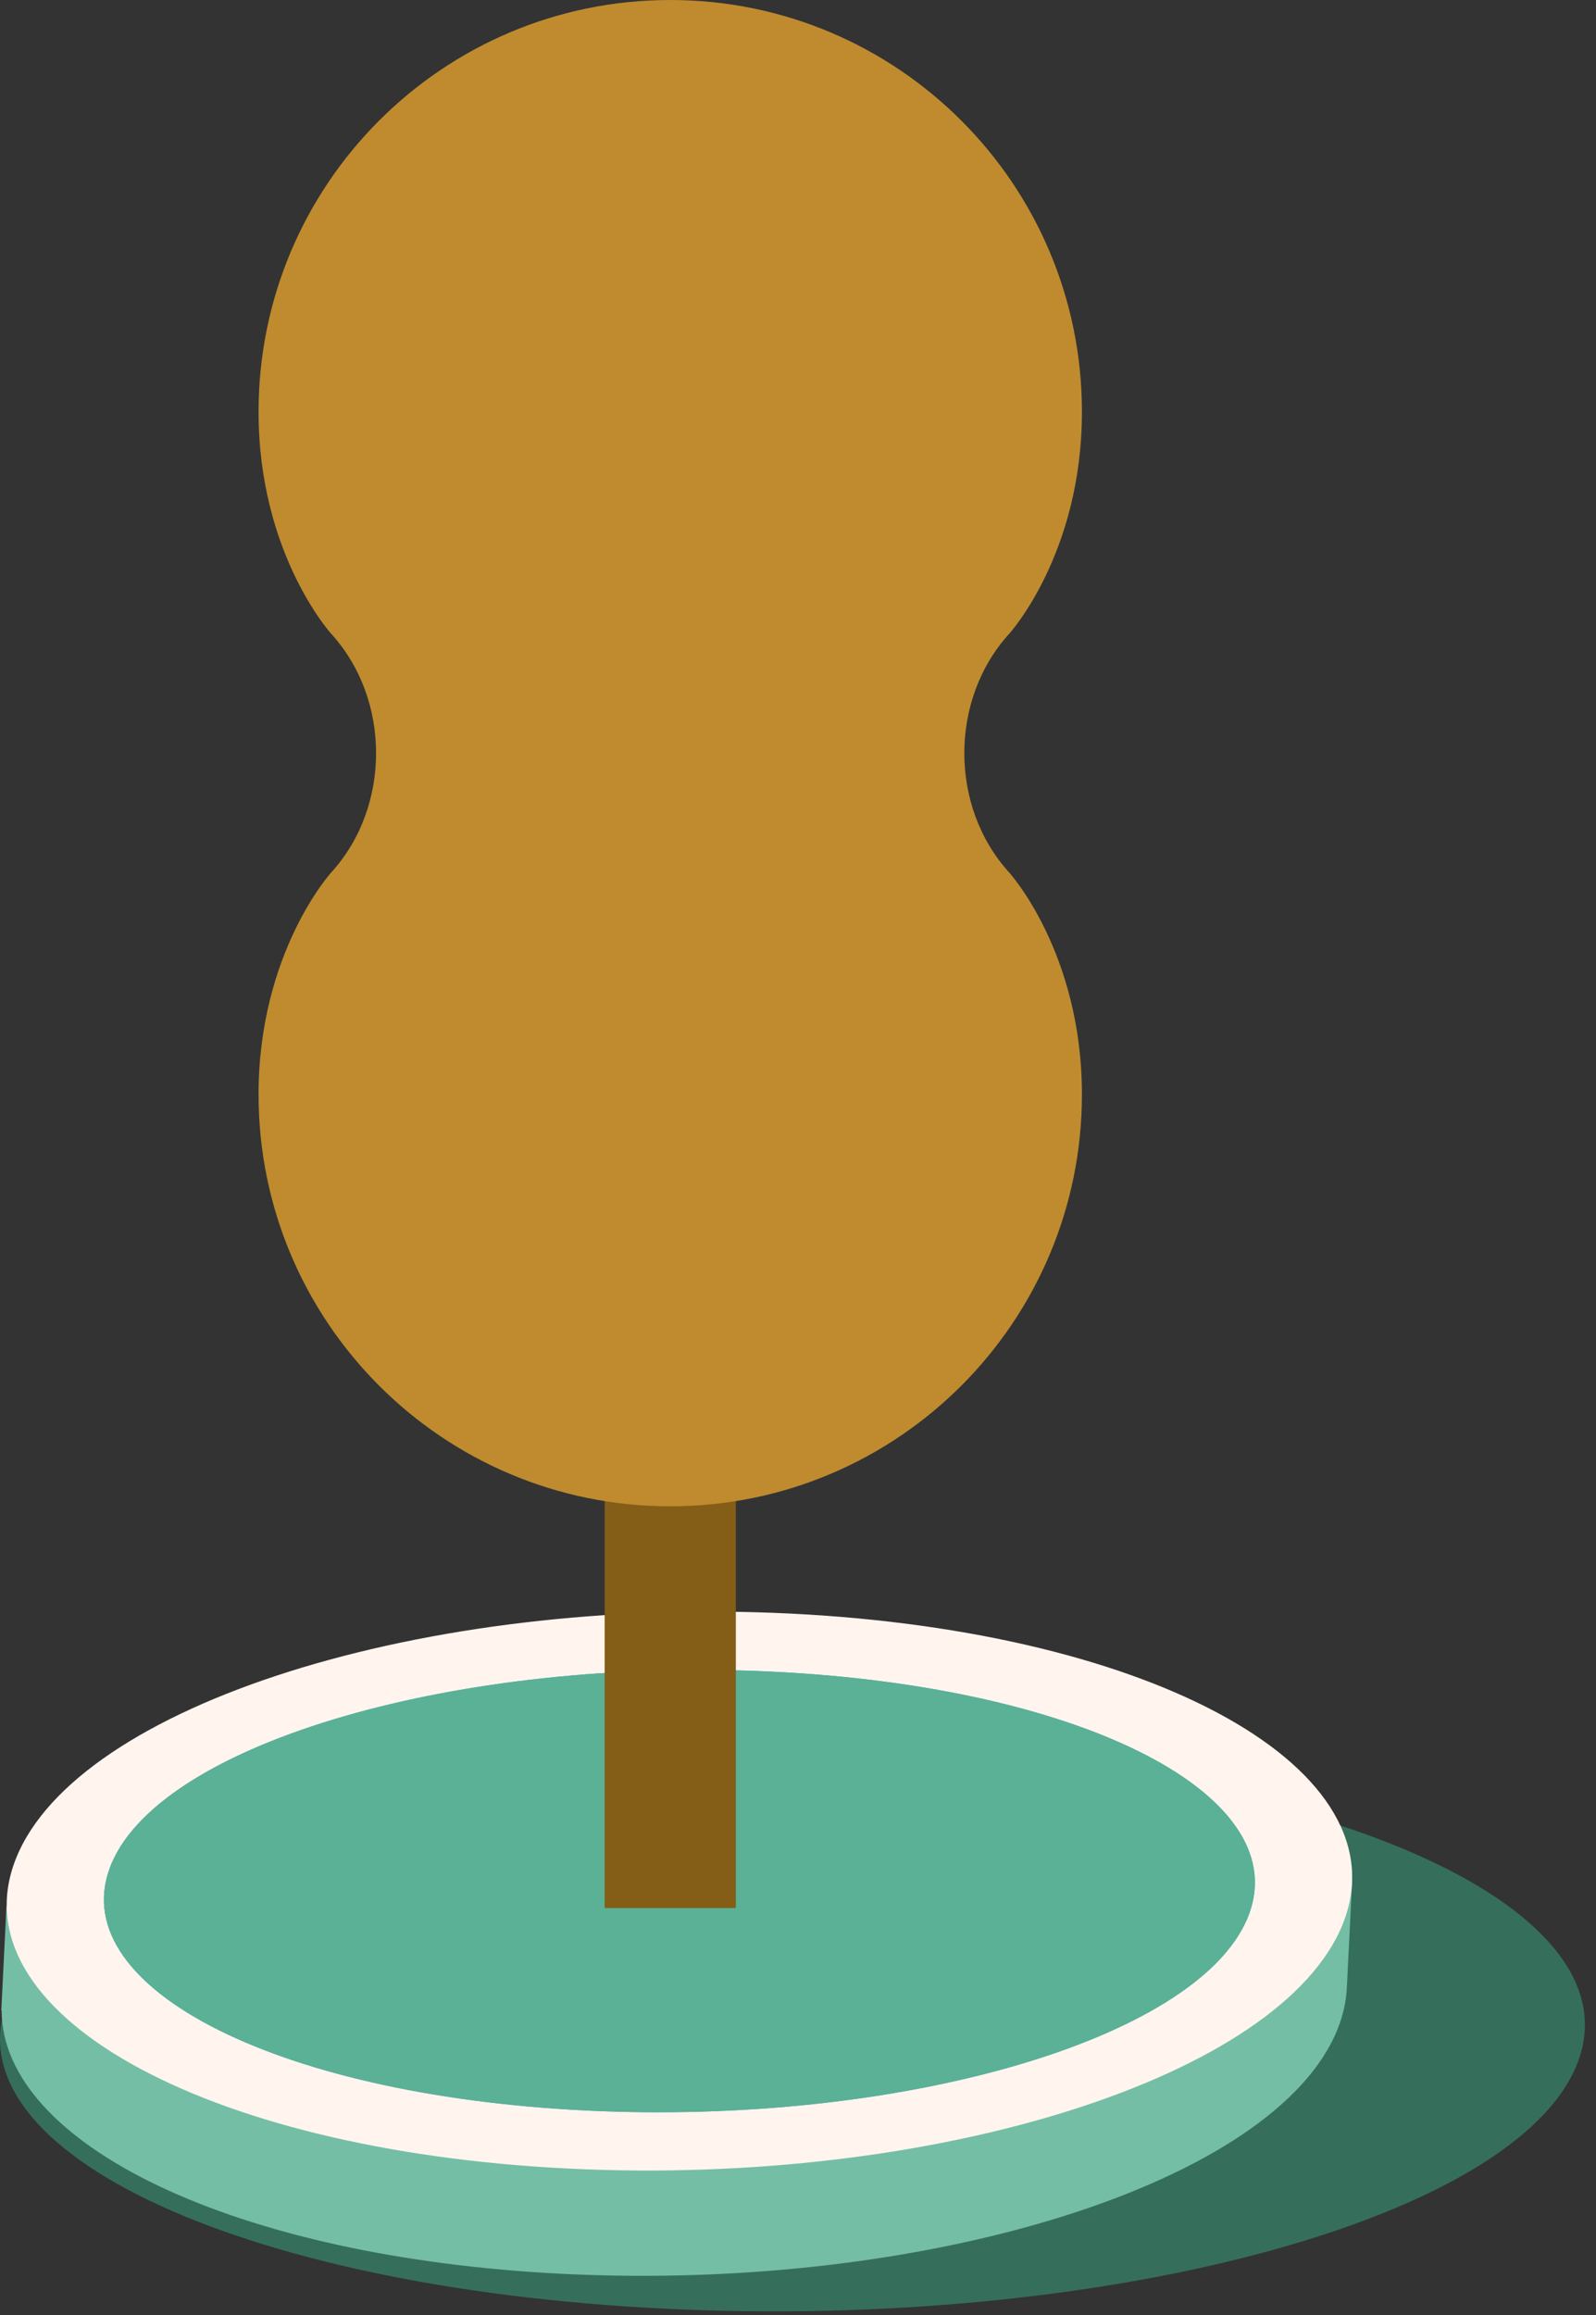 <?xml version="1.0" encoding="UTF-8"?>
<svg width="60px" height="87px" viewBox="0 0 60 87" version="1.1" xmlns="http://www.w3.org/2000/svg" xmlns:xlink="http://www.w3.org/1999/xlink">
    <rect x="0" y="0" width="60" height="87" fill="#333333" stroke="none"/>
    <title>Fák/Tölgy/Díszágyas arany</title>
    <g id="Fák/Tölgy/Díszágyas-arany" stroke="none" stroke-width="1" fill="none" fill-rule="evenodd">
        <path d="M59.183,77.814 C56.518,83.554 41.202,87.562 24.967,86.761 C8.735,85.96 -2.267,80.656 0.398,74.915 C3.067,69.172 18.382,65.166 34.618,65.967 C50.849,66.766 61.852,72.068 59.183,77.814" id="Fill-1" fill="#356F5C"></path>
        <path d="M50.832,70.698 L49.227,71.094 C46.282,67.654 38.95,65.06 29.519,64.597 C17.471,64.001 5.993,67.076 1.761,71.714 L0.243,71.637 L0.049,75.551 L0.061,75.556 C0.077,80.585 8.824,84.847 21.174,85.454 C34.95,86.135 47.981,82.015 50.285,76.256 C50.502,75.718 50.615,75.181 50.635,74.654 L50.832,70.698 Z" id="Fill-2" fill="#74BEA6"></path>
        <path d="M50.482,72.301 C48.177,78.059 35.146,82.178 21.371,81.497 C7.598,80.819 -1.704,75.596 0.603,69.839 C2.908,64.077 15.941,59.96 29.715,60.64 C43.488,61.319 52.79,66.541 50.482,72.301" id="Fill-3" fill="#FFF5EE"></path>
        <path d="M46.883,72.122 C44.929,76.673 33.791,79.894 22.005,79.314 C10.218,78.733 2.247,74.57 4.2,70.015 C6.155,65.463 17.293,62.243 29.08,62.825 C40.865,63.405 48.838,67.568 46.883,72.122" id="Fill-4" fill="#5AA1C9"></path>
        <path d="M46.883,72.122 C44.929,76.673 33.791,79.894 22.005,79.314 C10.218,78.733 2.247,74.57 4.2,70.015 C6.155,65.463 17.293,62.243 29.08,62.825 C40.865,63.405 48.838,67.568 46.883,72.122" id="Fill-5" fill="#5AB196"></path>
        <polygon id="Fill-6" fill="#845D17" points="22.732 71.705 27.663 71.705 27.663 40.48 22.732 40.48"></polygon>
        <path d="M37.937,32.787 C35.691,30.321 35.691,26.286 37.938,23.82 C37.938,23.82 40.674,20.815 40.674,15.477 C40.674,6.927 33.743,1.0658141e-14 25.196,1.0658141e-14 C16.648,1.0658141e-14 9.72,6.927 9.72,15.477 C9.72,20.815 12.453,23.82 12.453,23.82 C14.699,26.286 14.701,30.321 12.453,32.787 C12.453,32.787 9.72,35.794 9.72,41.131 C9.72,49.679 16.648,56.609 25.196,56.609 C33.743,56.609 40.674,49.679 40.674,41.131 C40.674,35.794 37.937,32.787 37.937,32.787" id="Fill-7" fill="#BF8B2E"></path>
    </g>
</svg>
